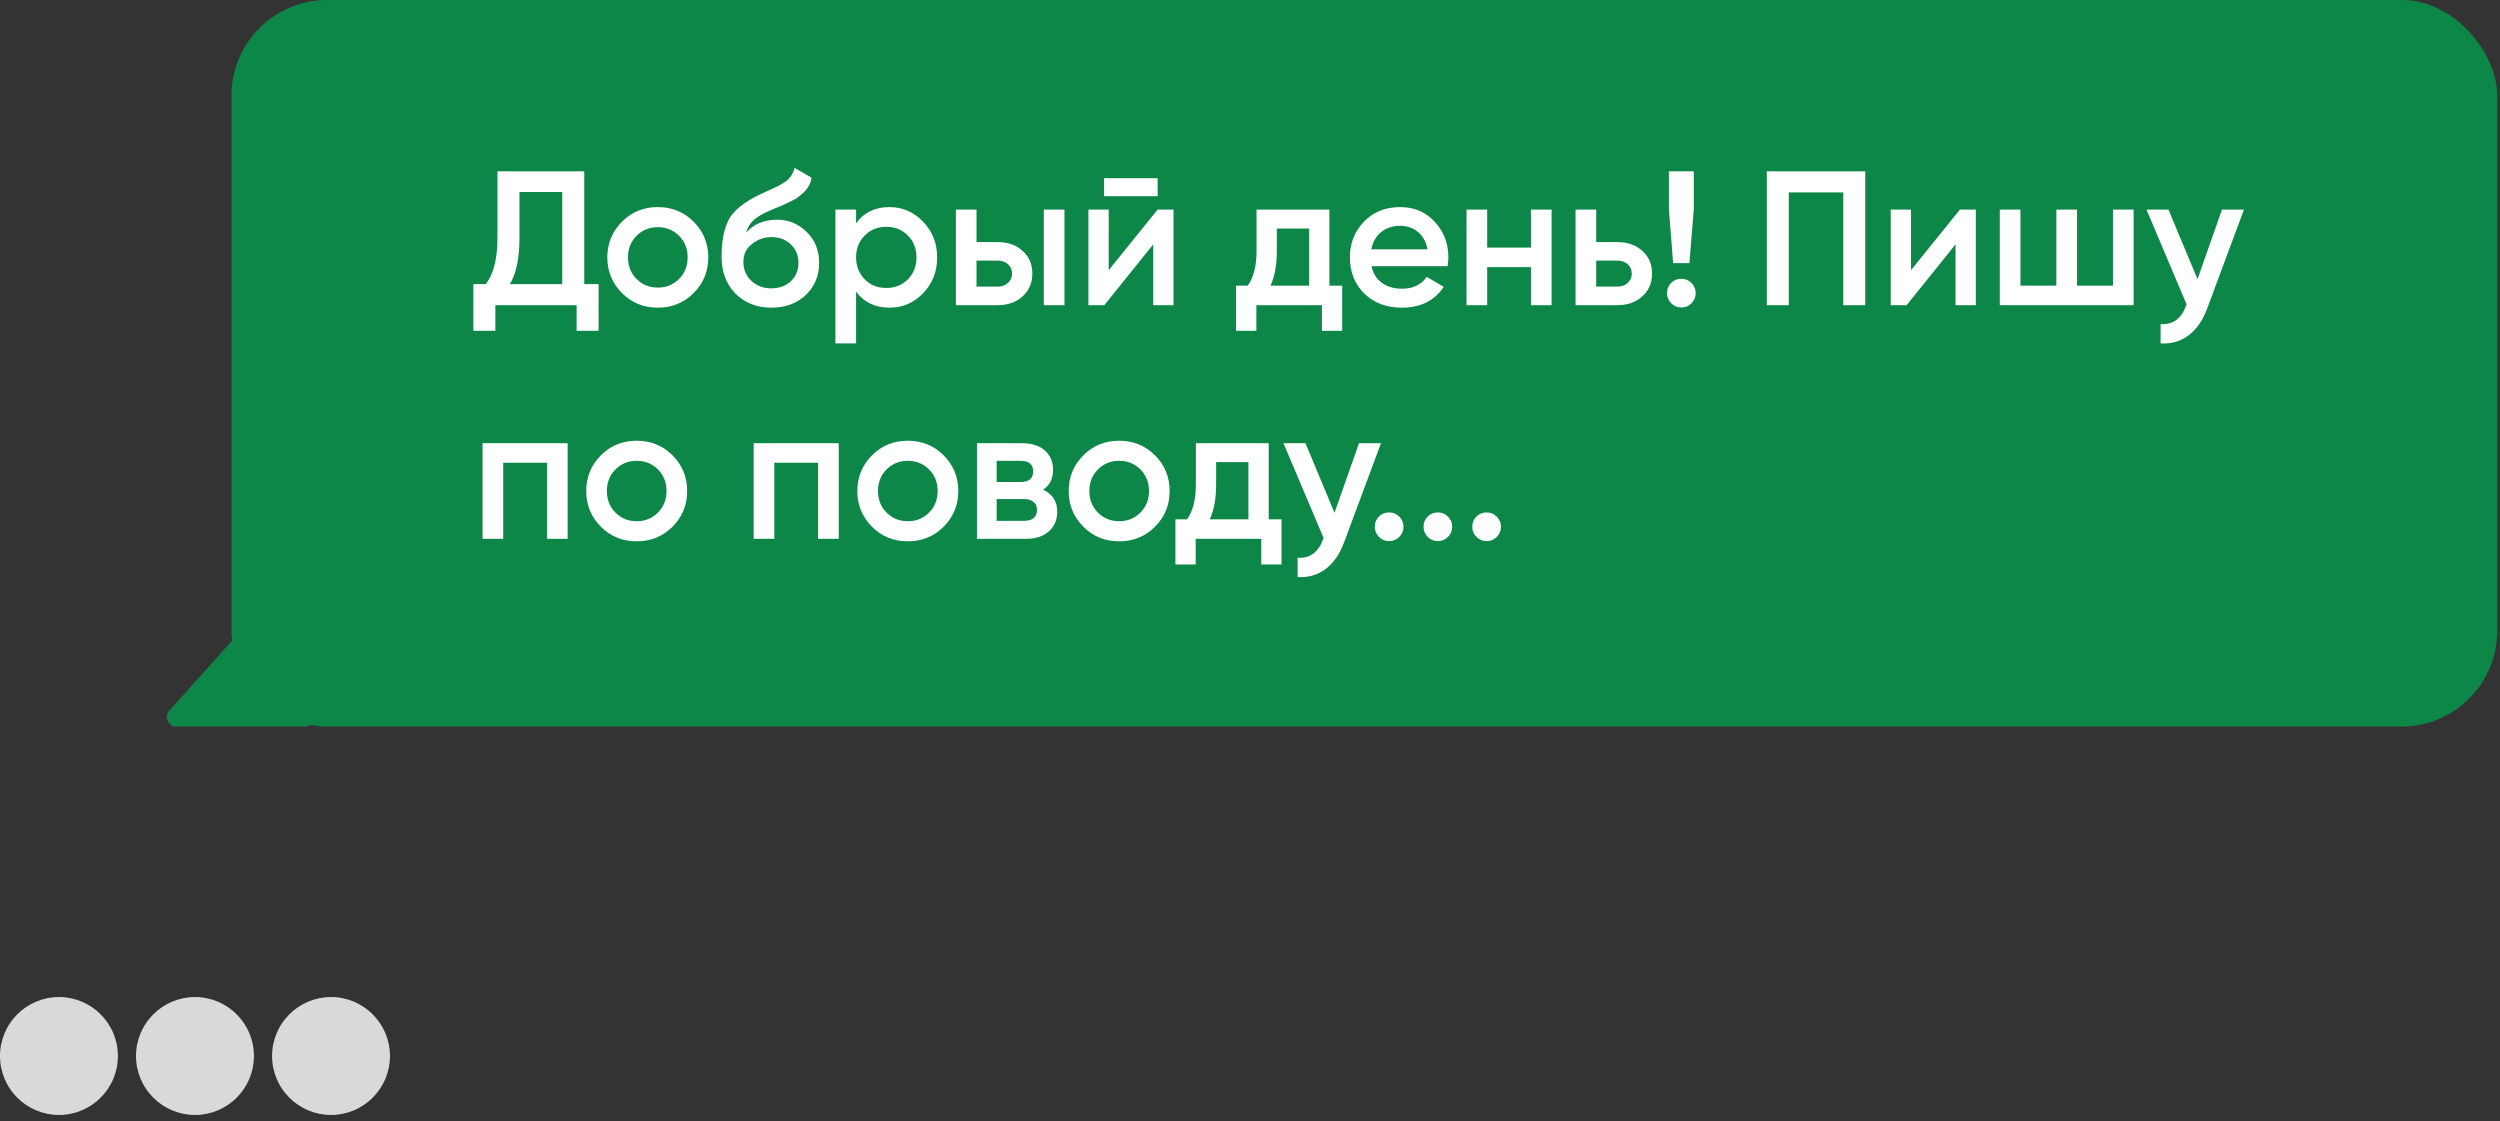 <?xml version="1.0" encoding="UTF-8"?> <svg xmlns="http://www.w3.org/2000/svg" width="321" height="144" viewBox="0 0 321 144" fill="none"><rect x="0" y="0" width="321" height="144" fill="#333333" stroke="none"/><rect x="29.725" width="290.911" height="93.288" rx="12.275" fill="#0D8748"></rect><path d="M75.019 22V36.484H76.86V42.474H74.037V39.184H63.603V42.474H60.78V36.484H62.376C63.374 35.191 63.873 33.219 63.873 30.568V22H75.019ZM65.469 36.484H72.195V24.651H66.696V30.617C66.696 33.17 66.287 35.126 65.469 36.484ZM89.053 37.638C87.809 38.882 86.279 39.504 84.462 39.504C82.645 39.504 81.115 38.882 79.871 37.638C78.611 36.378 77.981 34.847 77.981 33.047C77.981 31.247 78.611 29.717 79.871 28.456C81.115 27.212 82.645 26.591 84.462 26.591C86.279 26.591 87.809 27.212 89.053 28.456C90.313 29.717 90.943 31.247 90.943 33.047C90.943 34.847 90.313 36.378 89.053 37.638ZM80.632 33.047C80.632 34.16 81.001 35.085 81.737 35.821C82.473 36.558 83.382 36.926 84.462 36.926C85.542 36.926 86.45 36.558 87.187 35.821C87.923 35.085 88.292 34.16 88.292 33.047C88.292 31.934 87.923 31.009 87.187 30.273C86.45 29.537 85.542 29.168 84.462 29.168C83.382 29.168 82.473 29.537 81.737 30.273C81.001 31.009 80.632 31.934 80.632 33.047ZM99.036 39.504C97.17 39.504 95.632 38.898 94.421 37.687C93.242 36.459 92.653 34.897 92.653 32.998C92.653 30.936 92.964 29.332 93.586 28.186C94.191 27.057 95.452 26.018 97.367 25.069C97.432 25.036 97.538 24.987 97.686 24.921C97.849 24.839 98.021 24.758 98.201 24.676C98.381 24.594 98.561 24.512 98.741 24.43C99.429 24.119 99.854 23.923 100.018 23.841C100.116 23.792 100.402 23.612 100.877 23.301C101.45 22.892 101.834 22.311 102.031 21.558L104.191 22.81C104.109 23.71 103.545 24.537 102.497 25.29C102.317 25.453 101.982 25.649 101.491 25.879L100.435 26.37L99.208 26.885C98.144 27.311 97.358 27.744 96.851 28.186C96.344 28.628 95.992 29.193 95.795 29.88C96.777 28.767 98.111 28.211 99.797 28.211C101.237 28.211 102.489 28.726 103.553 29.758C104.633 30.788 105.173 32.122 105.173 33.759C105.173 35.428 104.6 36.803 103.455 37.883C102.325 38.964 100.853 39.504 99.036 39.504ZM99.011 37.024C100.042 37.024 100.885 36.721 101.54 36.116C102.195 35.494 102.522 34.708 102.522 33.759C102.522 32.793 102.195 32 101.54 31.378C100.902 30.756 100.067 30.445 99.036 30.445C98.119 30.445 97.293 30.739 96.556 31.329C95.82 31.885 95.452 32.654 95.452 33.636C95.452 34.618 95.795 35.428 96.483 36.067C97.17 36.705 98.013 37.024 99.011 37.024ZM114.217 26.591C115.886 26.591 117.326 27.221 118.538 28.481C119.732 29.725 120.33 31.247 120.33 33.047C120.33 34.864 119.732 36.394 118.538 37.638C117.343 38.882 115.903 39.504 114.217 39.504C112.367 39.504 110.935 38.816 109.921 37.441V44.094H107.269V26.91H109.921V28.677C110.919 27.286 112.351 26.591 114.217 26.591ZM111.025 35.87C111.762 36.607 112.687 36.975 113.799 36.975C114.912 36.975 115.837 36.607 116.574 35.87C117.31 35.117 117.678 34.176 117.678 33.047C117.678 31.918 117.31 30.985 116.574 30.248C115.837 29.496 114.912 29.119 113.799 29.119C112.687 29.119 111.762 29.496 111.025 30.248C110.289 30.985 109.921 31.918 109.921 33.047C109.921 34.16 110.289 35.101 111.025 35.87ZM125.384 31.083H128.084C129.41 31.083 130.482 31.46 131.3 32.212C132.135 32.949 132.552 33.923 132.552 35.134C132.552 36.328 132.135 37.302 131.3 38.055C130.482 38.808 129.41 39.184 128.084 39.184H122.733V26.91H125.384V31.083ZM134.025 39.184V26.91H136.677V39.184H134.025ZM125.384 36.803H128.109C128.633 36.803 129.066 36.648 129.41 36.337C129.77 36.026 129.95 35.625 129.95 35.134C129.95 34.643 129.778 34.242 129.435 33.931C129.091 33.62 128.649 33.464 128.109 33.464H125.384V36.803ZM148.641 25.191H141.767V22.884H148.641V25.191ZM142.356 34.692L148.641 26.91H150.679V39.184H148.076V31.378L141.792 39.184H139.754V26.91H142.356V34.692ZM170.694 26.91V36.68H172.339V42.474H169.737V39.184H161.316V42.474H158.714V36.68H160.212C160.964 35.633 161.341 34.152 161.341 32.237V26.91H170.694ZM163.133 36.68H168.092V29.34H163.943V32.237C163.943 34.005 163.673 35.486 163.133 36.68ZM185.87 34.176H176.1C176.296 35.093 176.738 35.805 177.425 36.312C178.129 36.819 178.997 37.073 180.028 37.073C181.419 37.073 182.474 36.566 183.195 35.551L185.379 36.828C184.185 38.612 182.393 39.504 180.003 39.504C178.023 39.504 176.411 38.898 175.167 37.687C173.939 36.459 173.326 34.913 173.326 33.047C173.326 31.23 173.931 29.7 175.142 28.456C176.337 27.212 177.892 26.591 179.807 26.591C181.591 26.591 183.064 27.221 184.226 28.481C185.388 29.741 185.969 31.271 185.969 33.072C185.969 33.399 185.936 33.767 185.87 34.176ZM176.075 32.016H183.293C183.113 31.05 182.704 30.306 182.065 29.782C181.443 29.258 180.682 28.996 179.782 28.996C178.8 28.996 177.982 29.267 177.327 29.807C176.673 30.347 176.255 31.083 176.075 32.016ZM196.575 31.795V26.91H199.226V39.184H196.575V34.299H190.953V39.184H188.302V26.91H190.953V31.795H196.575ZM204.954 31.083H207.654C208.98 31.083 210.052 31.46 210.87 32.212C211.705 32.949 212.122 33.923 212.122 35.134C212.122 36.328 211.705 37.302 210.87 38.055C210.052 38.808 208.98 39.184 207.654 39.184H202.302V26.91H204.954V31.083ZM204.954 36.803H207.679C208.203 36.803 208.636 36.648 208.98 36.337C209.34 36.026 209.52 35.625 209.52 35.134C209.52 34.643 209.348 34.242 209.004 33.931C208.661 33.62 208.219 33.464 207.679 33.464H204.954V36.803ZM216.916 33.784H214.83L214.289 26.91V22H217.481V26.91L216.916 33.784ZM215.885 35.797C216.393 35.797 216.826 35.977 217.186 36.337C217.546 36.697 217.726 37.13 217.726 37.638C217.726 38.145 217.546 38.579 217.186 38.939C216.826 39.299 216.393 39.479 215.885 39.479C215.378 39.479 214.944 39.299 214.584 38.939C214.224 38.579 214.044 38.145 214.044 37.638C214.044 37.13 214.216 36.697 214.56 36.337C214.92 35.977 215.361 35.797 215.885 35.797ZM226.856 22H239.499V39.184H236.676V24.7H229.679V39.184H226.856V22ZM245.373 34.692L251.658 26.91H253.695V39.184H251.093V31.378L244.808 39.184H242.771V26.91H245.373V34.692ZM271.305 36.68V26.91H273.956V39.184H256.772V26.91H259.423V36.68H264.038V26.91H266.689V36.68H271.305ZM282.16 35.846L285.303 26.91H288.126L283.412 39.577C282.84 41.132 282.038 42.294 281.007 43.063C279.976 43.833 278.781 44.176 277.422 44.094V41.615C278.994 41.713 280.082 40.928 280.687 39.258L280.761 39.086L275.606 26.91H278.429L282.16 35.846ZM61.958 56.91H72.883V69.184H70.231V59.414H64.61V69.184H61.958V56.91ZM86.344 67.638C85.1 68.882 83.57 69.504 81.753 69.504C79.936 69.504 78.406 68.882 77.162 67.638C75.902 66.378 75.272 64.847 75.272 63.047C75.272 61.247 75.902 59.717 77.162 58.456C78.406 57.212 79.936 56.591 81.753 56.591C83.57 56.591 85.1 57.212 86.344 58.456C87.604 59.717 88.234 61.247 88.234 63.047C88.234 64.847 87.604 66.378 86.344 67.638ZM77.923 63.047C77.923 64.16 78.291 65.085 79.028 65.821C79.764 66.558 80.673 66.926 81.753 66.926C82.833 66.926 83.741 66.558 84.478 65.821C85.214 65.085 85.583 64.16 85.583 63.047C85.583 61.934 85.214 61.01 84.478 60.273C83.741 59.536 82.833 59.168 81.753 59.168C80.673 59.168 79.764 59.536 79.028 60.273C78.291 61.01 77.923 61.934 77.923 63.047ZM96.769 56.91H107.693V69.184H105.042V59.414H99.42V69.184H96.769V56.91ZM121.154 67.638C119.91 68.882 118.38 69.504 116.563 69.504C114.747 69.504 113.216 68.882 111.972 67.638C110.712 66.378 110.082 64.847 110.082 63.047C110.082 61.247 110.712 59.717 111.972 58.456C113.216 57.212 114.747 56.591 116.563 56.591C118.38 56.591 119.91 57.212 121.154 58.456C122.414 59.717 123.044 61.247 123.044 63.047C123.044 64.847 122.414 66.378 121.154 67.638ZM112.733 63.047C112.733 64.16 113.102 65.085 113.838 65.821C114.575 66.558 115.483 66.926 116.563 66.926C117.643 66.926 118.552 66.558 119.288 65.821C120.025 65.085 120.393 64.16 120.393 63.047C120.393 61.934 120.025 61.01 119.288 60.273C118.552 59.536 117.643 59.168 116.563 59.168C115.483 59.168 114.575 59.536 113.838 60.273C113.102 61.01 112.733 61.934 112.733 63.047ZM133.936 62.875C135.147 63.448 135.752 64.389 135.752 65.698C135.752 66.746 135.392 67.589 134.672 68.227C133.968 68.865 132.987 69.184 131.726 69.184H125.442V56.91H131.235C132.479 56.91 133.453 57.221 134.157 57.843C134.86 58.465 135.212 59.283 135.212 60.298C135.212 61.46 134.787 62.319 133.936 62.875ZM131.039 59.168H127.97V61.893H131.039C132.119 61.893 132.659 61.435 132.659 60.519C132.659 59.618 132.119 59.168 131.039 59.168ZM127.97 66.877H131.481C132.594 66.877 133.15 66.394 133.15 65.428C133.15 65.003 133.003 64.675 132.708 64.446C132.414 64.201 132.005 64.078 131.481 64.078H127.97V66.877ZM148.293 67.638C147.049 68.882 145.518 69.504 143.702 69.504C141.885 69.504 140.355 68.882 139.111 67.638C137.851 66.378 137.221 64.847 137.221 63.047C137.221 61.247 137.851 59.717 139.111 58.456C140.355 57.212 141.885 56.591 143.702 56.591C145.518 56.591 147.049 57.212 148.293 58.456C149.553 59.717 150.183 61.247 150.183 63.047C150.183 64.847 149.553 66.378 148.293 67.638ZM139.872 63.047C139.872 64.16 140.24 65.085 140.977 65.821C141.713 66.558 142.622 66.926 143.702 66.926C144.782 66.926 145.69 66.558 146.427 65.821C147.163 65.085 147.532 64.16 147.532 63.047C147.532 61.934 147.163 61.01 146.427 60.273C145.69 59.536 144.782 59.168 143.702 59.168C142.622 59.168 141.713 59.536 140.977 60.273C140.24 61.01 139.872 61.934 139.872 63.047ZM162.903 56.91V66.68H164.547V72.474H161.945V69.184H153.525V72.474H150.922V66.68H152.42C153.173 65.633 153.549 64.152 153.549 62.237V56.91H162.903ZM155.341 66.68H160.3V59.34H156.151V62.237C156.151 64.004 155.881 65.486 155.341 66.68ZM171.352 65.846L174.495 56.91H177.318L172.604 69.577C172.032 71.132 171.23 72.294 170.199 73.063C169.167 73.832 167.973 74.176 166.614 74.094V71.615C168.185 71.713 169.274 70.927 169.879 69.258L169.953 69.086L164.798 56.91H167.621L171.352 65.846ZM178.366 65.797C178.873 65.797 179.307 65.977 179.667 66.337C180.027 66.697 180.207 67.13 180.207 67.638C180.207 68.145 180.027 68.579 179.667 68.939C179.307 69.299 178.873 69.479 178.366 69.479C177.858 69.479 177.425 69.299 177.065 68.939C176.705 68.579 176.525 68.145 176.525 67.638C176.525 67.13 176.696 66.697 177.04 66.337C177.4 65.977 177.842 65.797 178.366 65.797ZM184.623 65.797C185.13 65.797 185.564 65.977 185.924 66.337C186.284 66.697 186.464 67.13 186.464 67.638C186.464 68.145 186.284 68.579 185.924 68.939C185.564 69.299 185.13 69.479 184.623 69.479C184.116 69.479 183.682 69.299 183.322 68.939C182.962 68.579 182.782 68.145 182.782 67.638C182.782 67.13 182.954 66.697 183.297 66.337C183.657 65.977 184.099 65.797 184.623 65.797ZM190.88 65.797C191.388 65.797 191.821 65.977 192.181 66.337C192.541 66.697 192.721 67.13 192.721 67.638C192.721 68.145 192.541 68.579 192.181 68.939C191.821 69.299 191.388 69.479 190.88 69.479C190.373 69.479 189.939 69.299 189.579 68.939C189.219 68.579 189.039 68.145 189.039 67.638C189.039 67.13 189.211 66.697 189.555 66.337C189.915 65.977 190.357 65.797 190.88 65.797Z" fill="white"></path><path d="M21.742 91.241L34.856 76.624C35.518 75.886 36.737 76.197 36.965 77.162L40.416 91.778C40.598 92.549 40.013 93.288 39.221 93.288H22.656C21.594 93.288 21.033 92.031 21.742 91.241Z" fill="#0D8748"></path><circle cx="25.036" cy="135.591" r="7.569" fill="#D9D9D9"></circle><circle cx="42.503" cy="135.591" r="7.569" fill="#D9D9D9"></circle><circle cx="7.569" cy="135.591" r="7.569" fill="#D9D9D9"></circle></svg> 
